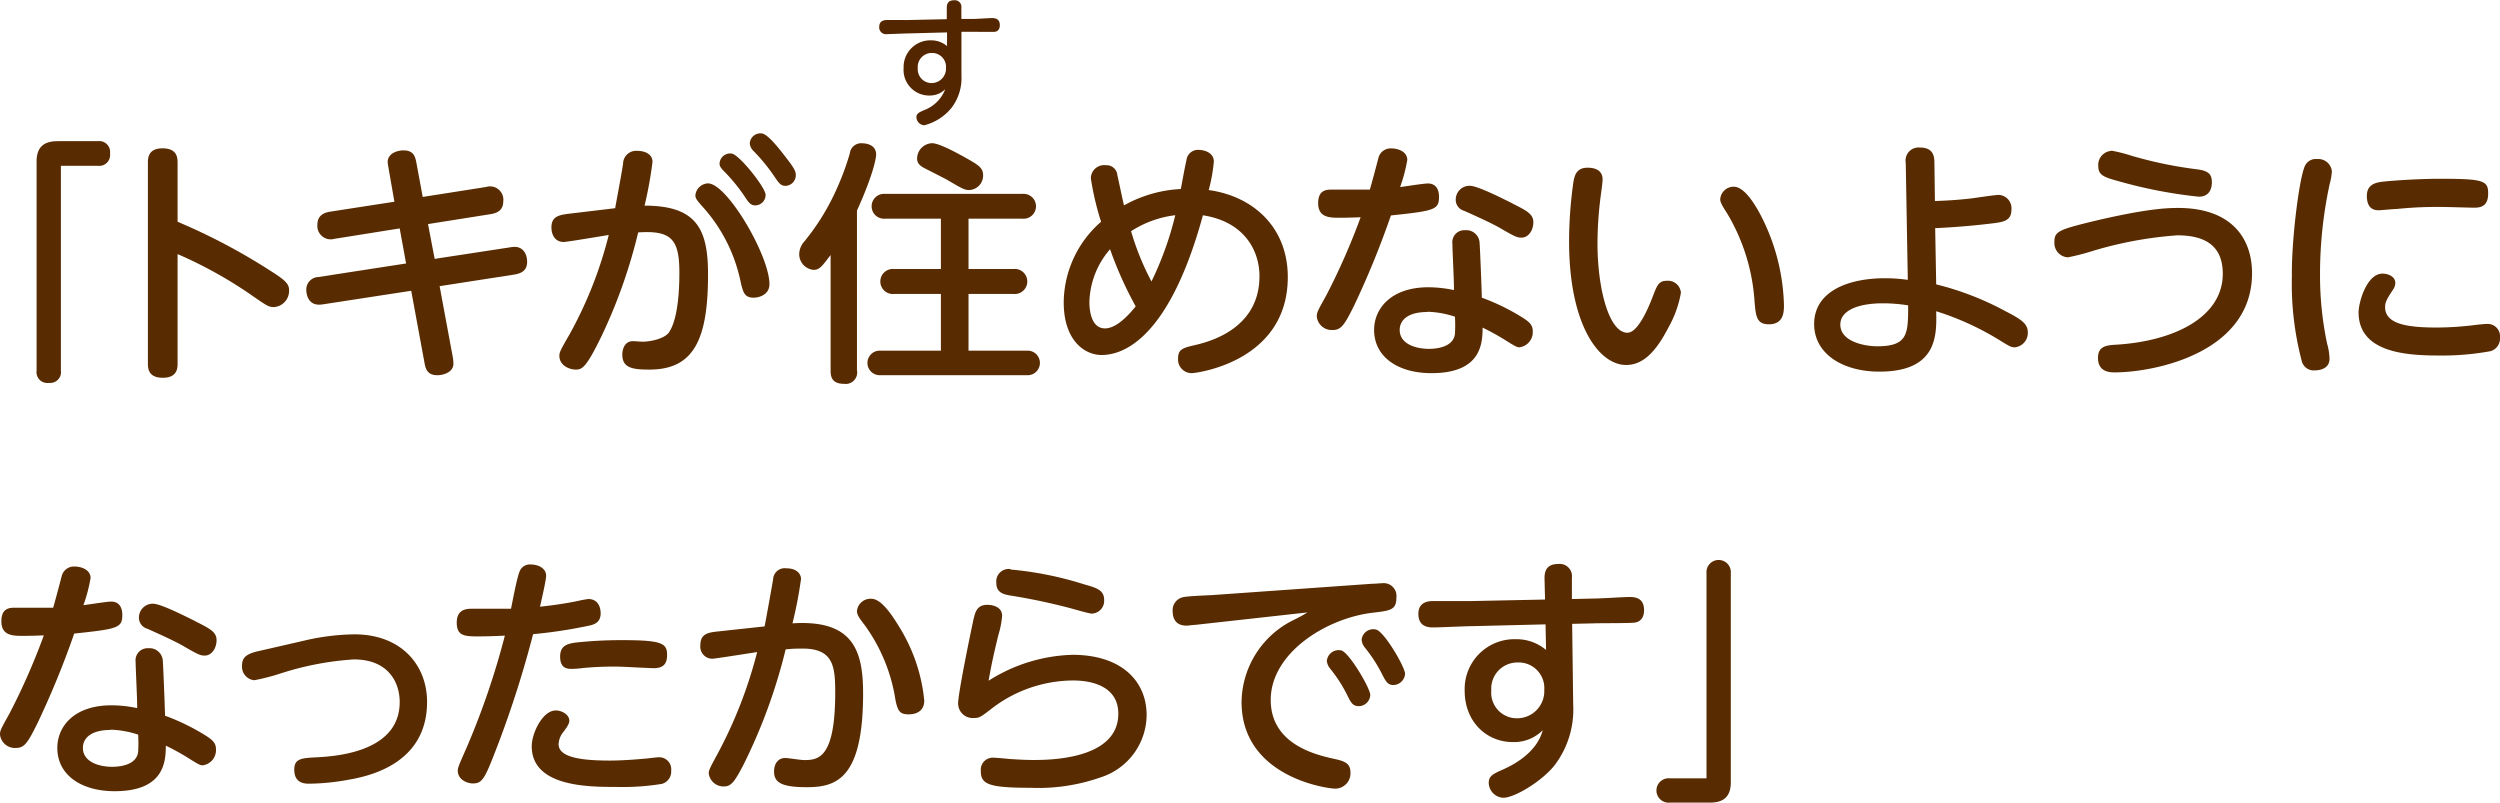 <svg xmlns="http://www.w3.org/2000/svg" width="293.1" height="94.1" viewBox="0 0 293.1 94.1">
  <defs>
    <style>
      .cls-1 {
        fill: #592b00;
      }

      .cls-2 {
        fill: #542600;
      }
    </style>
  </defs>
  <g id="レイヤー_2" data-name="レイヤー 2">
    <g id="レイヤー_1のコピー" data-name="レイヤー 1のコピー">
      <g id="txt_5">
        <path class="cls-1" d="M7.14,43.45a1.27,1.27,0,0,1-1.41,1.44,1.27,1.27,0,0,1-1.44-1.44V18.92c0-2.25,1.59-2.37,2.58-2.37h4.59A1.28,1.28,0,0,1,12.9,18a1.28,1.28,0,0,1-1.44,1.44H7.14Z"/>
        <path class="cls-1" d="M20.82,42.58c0,.54,0,1.71-1.74,1.71s-1.74-1.17-1.74-1.71V19.1c0-.51,0-1.71,1.71-1.71s1.77,1.08,1.77,1.71V26a71.37,71.37,0,0,1,11,5.82c1.56,1,2.07,1.44,2.07,2.19A1.9,1.9,0,0,1,32.13,36c-.63,0-.81-.13-2.49-1.29a50.21,50.21,0,0,0-8.82-4.92Z"/>
        <path class="cls-1" d="M45.54,19.64q-.09-.54-.09-.63c0-1.05,1.17-1.38,1.86-1.38,1.23,0,1.38.81,1.5,1.41l.75,4.05L57,21.92A1.56,1.56,0,0,1,59,23.63c0,1.05-.75,1.35-1.44,1.47l-7.38,1.17.78,4.08L59.79,29a3.31,3.31,0,0,1,.54-.06c.9,0,1.47.71,1.47,1.77s-.75,1.34-1.44,1.47l-8.82,1.37,1.56,8.4a5.86,5.86,0,0,1,.06.69c0,1-1.17,1.35-1.89,1.35-1.23,0-1.38-.84-1.5-1.44l-1.56-8.46L37.8,35.69c-1.89.29-1.89-1.57-1.89-1.75a1.46,1.46,0,0,1,1.41-1.46l10.29-1.59-.75-4.11L39.21,28a1.57,1.57,0,0,1-2-1.65c0-1.08.75-1.41,1.47-1.53l7.56-1.17Z"/>
        <path class="cls-1" d="M72.12,24.41c.15-.84.75-4,.93-5.22a1.53,1.53,0,0,1,1.71-1.5c.81,0,1.74.36,1.74,1.29a48.14,48.14,0,0,1-.93,5.13c6.12,0,7.44,2.76,7.44,8.06,0,7.56-1.62,11.16-6.87,11.16-1.89,0-3.18-.15-3.18-1.74,0-.9.45-1.59,1.2-1.59.36,0,1,.06,1.14.06,1.08,0,2.64-.39,3.12-1.08,1.17-1.68,1.23-5.64,1.23-7,0-3.89-.9-5-4.83-4.73a61.37,61.37,0,0,1-4.26,12.08c-1.83,3.78-2.31,4-3.06,4s-1.92-.48-1.92-1.62c0-.39.12-.66,1.2-2.52a48.09,48.09,0,0,0,4.59-11.64c-.84.13-4.89.82-5.28.82-1,0-1.44-.82-1.44-1.71,0-1.32.93-1.47,2.19-1.62Zm18.09,8.9c0,1.29-1.29,1.59-1.83,1.59-1.08,0-1.26-.57-1.56-1.92a18.81,18.81,0,0,0-4.29-8.57c-.9-1-1-1.17-1-1.53A1.54,1.54,0,0,1,83,21.5C85.26,21.5,90.21,30,90.21,33.31Zm-.45-10.46a1.23,1.23,0,0,1-1.2,1.23c-.54,0-.75-.27-1.32-1.14A20.39,20.39,0,0,0,84.81,20c-.42-.42-.45-.66-.45-.84A1.25,1.25,0,0,1,85.77,18C86.67,18.11,89.76,22,89.76,22.85Zm2.46-4.29c1,1.29,1.08,1.59,1.08,2a1.25,1.25,0,0,1-1.2,1.23c-.54,0-.75-.27-1.32-1.11a21.15,21.15,0,0,0-2.46-3,1.48,1.48,0,0,1-.42-.84,1.26,1.26,0,0,1,1.41-1.2C90,15.74,91.14,17.15,92.22,18.56Z"/>
        <path class="cls-1" d="M100.47,43.39A1.35,1.35,0,0,1,98.94,45c-1.41,0-1.56-.84-1.56-1.56V29.9c-1,1.31-1.29,1.74-2,1.74a1.85,1.85,0,0,1-1.68-1.89,2.28,2.28,0,0,1,.6-1.44A27.13,27.13,0,0,0,98.16,22a31.3,31.3,0,0,0,1.47-4,1.34,1.34,0,0,1,1.47-1.2c.36,0,1.62.12,1.62,1.32,0,.39-.33,2.34-2.25,6.57Zm13.08-11.85h5.25a1.47,1.47,0,1,1,0,2.92h-5.25v6.65h6.93a1.44,1.44,0,1,1,0,2.88H103.14a1.44,1.44,0,1,1,0-2.88h7.17V34.46h-5.46a1.47,1.47,0,1,1,0-2.92h5.46v-5.9h-6.54a1.46,1.46,0,1,1,0-2.91h16.11a1.46,1.46,0,1,1,0,2.91h-6.33Zm.09-12.8c1.14.66,1.62,1,1.62,1.8a1.7,1.7,0,0,1-1.62,1.74c-.51,0-.72-.09-2.55-1.17-.42-.24-2.4-1.23-2.79-1.44-.66-.36-.78-.72-.78-1.08a1.82,1.82,0,0,1,1.77-1.8C110.25,16.79,113,18.38,113.64,18.74Z"/>
        <path class="cls-1" d="M129.15,41.62c-2,0-4.44-1.71-4.44-6.18A12.66,12.66,0,0,1,129.09,26a32.69,32.69,0,0,1-1.2-5.1,1.56,1.56,0,0,1,1.74-1.53A1.27,1.27,0,0,1,131,20.54c.12.48.63,3,.78,3.54a15.1,15.1,0,0,1,6.66-1.92c.15-.78.42-2.31.66-3.39a1.36,1.36,0,0,1,1.41-1.2c.6,0,1.8.27,1.8,1.38a19.33,19.33,0,0,1-.6,3.33c5.34.75,9.27,4.47,9.27,10.2,0,10-10.83,11.27-11.25,11.27A1.6,1.6,0,0,1,138.12,42c0-1,.51-1.2,1.8-1.5,1.59-.36,7.74-1.8,7.74-8.12,0-3-1.77-6.39-6.63-7.14C136.89,40.39,131.22,41.62,129.15,41.62Zm1-12.41a9.84,9.84,0,0,0-2.43,6.21c0,.89.18,3.08,1.83,3.08,1.47,0,3-1.85,3.6-2.58A44.27,44.27,0,0,1,130.14,29.21Zm2.46-2.1A30.82,30.82,0,0,0,135,33a38.28,38.28,0,0,0,2.79-7.77A12.24,12.24,0,0,0,132.6,27.11Z"/>
        <path class="cls-1" d="M158.82,35.69c-1.2,2.45-1.59,3-2.58,3a1.76,1.76,0,0,1-1.86-1.59c0-.51.15-.72,1.14-2.52a78,78,0,0,0,4-9.11c-1.38.06-2.37.06-2.43.06-1.17,0-2.55,0-2.55-1.71s1.17-1.59,1.83-1.59c.9,0,3.48,0,4.23,0,.18-.57.87-3.18,1-3.69a1.48,1.48,0,0,1,1.53-1.14c.75,0,1.86.36,1.86,1.35a18.61,18.61,0,0,1-.84,3.18c.51-.06,2.76-.42,3.24-.42,1,0,1.32.75,1.32,1.56,0,1.53-.54,1.65-5.64,2.19A103,103,0,0,1,158.82,35.69Zm11.46-7.11a1.41,1.41,0,0,1,1.5-1.59,1.56,1.56,0,0,1,1.68,1.38c.06.71.24,5.24.27,6.53a25.5,25.5,0,0,1,4.83,2.37c.84.54,1.14.9,1.14,1.56a1.79,1.79,0,0,1-1.59,1.89c-.27,0-.63-.21-1.77-.93a28,28,0,0,0-2.52-1.38c0,1.92-.21,5.34-6,5.34-3.9,0-6.72-1.89-6.72-5.07,0-2.51,2-5,6.36-5a14.41,14.41,0,0,1,3,.33C170.49,33.19,170.28,29.42,170.28,28.58Zm-2.94,8c-2.34,0-3.24,1-3.24,2.1,0,1.65,1.89,2.22,3.42,2.22.87,0,2.88-.18,3.06-1.77a17.91,17.91,0,0,0,0-2A11.14,11.14,0,0,0,167.34,36.55Zm10-12.71c1.74.87,2.43,1.26,2.43,2.19s-.57,1.8-1.38,1.8c-.51,0-.75-.09-2.55-1.14-1.14-.66-3.6-1.74-4.17-2a1.34,1.34,0,0,1-1-1.29,1.62,1.62,0,0,1,1.62-1.65C173.1,21.77,175.32,22.85,177.3,23.84Z"/>
        <path class="cls-1" d="M187.89,21.05c0,.42-.27,2.19-.3,2.55a43.34,43.34,0,0,0-.3,4.94c0,5.31,1.35,10.47,3.51,10.47,1.11,0,2.25-2.36,2.94-4.17.54-1.4.72-1.92,1.68-1.92a1.52,1.52,0,0,1,1.65,1.41,12.78,12.78,0,0,1-1.47,4.08c-1.41,2.73-2.91,4.38-4.95,4.38-3.18,0-6.69-4.68-6.69-14.48a49.76,49.76,0,0,1,.51-7c.15-.81.39-1.65,1.68-1.65C186.48,19.67,187.89,19.67,187.89,21.05Zm19.26,5.7a24.16,24.16,0,0,1,2,9c0,.77,0,2.27-1.77,2.27-1.47,0-1.53-1-1.68-2.7a22.94,22.94,0,0,0-3.18-10.25c-.69-1.08-.84-1.38-.84-1.71a1.58,1.58,0,0,1,1.59-1.47C204.69,21.89,206.22,24.62,207.15,26.75Z"/>
        <path class="cls-1" d="M227,33.34a34.23,34.23,0,0,1,8.13,3.15c1.95,1,2.61,1.5,2.61,2.49a1.69,1.69,0,0,1-1.53,1.74c-.45,0-.69-.18-1.5-.66A32.91,32.91,0,0,0,227,36.49c.06,2.76.18,7.08-6.66,7.08-4.32,0-7.65-2.1-7.65-5.58,0-3.69,3.72-5.37,8.34-5.37a19.19,19.19,0,0,1,2.64.19l-.24-13.71a1.53,1.53,0,0,1,1.68-1.8c1.56,0,1.68,1.05,1.68,1.77l.06,4.5c1.53-.06,2.61-.12,4.2-.3.51-.06,2.82-.42,3.3-.42a1.57,1.57,0,0,1,1.47,1.74c0,1.32-1,1.44-2.16,1.59-1.71.21-4,.44-6.78.57Zm-6.24,2.22c-3,0-5,.88-5,2.49,0,2.07,3,2.55,4.32,2.55,3.63,0,3.63-1.5,3.63-4.8A18.7,18.7,0,0,0,220.74,35.56Z"/>
        <path class="cls-1" d="M245.16,26c6.15-1.47,8.67-1.62,10.2-1.62,6.3,0,8.67,3.6,8.67,7.65,0,9.38-11.49,11.63-16.14,11.63-1.23,0-1.92-.51-1.92-1.71s.75-1.47,2-1.53c6.93-.39,12.63-3.24,12.63-8.33,0-3.48-2.34-4.5-5.34-4.5a45.41,45.41,0,0,0-9.81,1.8,28,28,0,0,1-3,.78,1.67,1.67,0,0,1-1.59-1.8C240.84,27.14,241.41,26.93,245.16,26Zm2.37-8.34a18.3,18.3,0,0,1,2.37.6,48.38,48.38,0,0,0,7.68,1.59c1.44.18,1.74.66,1.74,1.53s-.39,1.68-1.53,1.68a54.6,54.6,0,0,1-9.24-1.77c-1.86-.51-2.55-.72-2.55-1.83A1.65,1.65,0,0,1,247.53,17.69Z"/>
        <path class="cls-1" d="M270.24,19.43a1.4,1.4,0,0,1,1.41-.78,1.6,1.6,0,0,1,1.74,1.44,7.38,7.38,0,0,1-.27,1.53A50.06,50.06,0,0,0,272,32.23a38.55,38.55,0,0,0,.84,8.1,6.64,6.64,0,0,1,.27,1.74c0,1.2-1.23,1.35-1.68,1.35a1.44,1.44,0,0,1-1.56-1.05,35.48,35.48,0,0,1-1.17-10C268.65,28,269.58,20.78,270.24,19.43Zm9.09,12.65c.6,0,1.5.3,1.5,1.11a1.51,1.51,0,0,1-.3.81c-.66,1-.9,1.42-.9,2,0,2,2.58,2.4,6.09,2.4a37,37,0,0,0,4.71-.33c.66-.06.87-.09,1.11-.09a1.45,1.45,0,0,1,1.56,1.59A1.55,1.55,0,0,1,292,41.17a31.29,31.29,0,0,1-6.09.51c-3.84,0-9.39-.36-9.39-5.07C276.54,35.35,277.5,32.08,279.33,32.08ZM290,24.35c-.21,0-3.3-.09-3.93-.09-1.05,0-2.7,0-5.07.24-.33,0-1.92.15-2.07.15-.39,0-1.44,0-1.44-1.68,0-1.23.84-1.53,1.71-1.65s4.2-.36,6.81-.36c5,0,5.7.18,5.7,1.65C291.75,24.32,290.67,24.35,290,24.35Z"/>
        <path class="cls-1" d="M4.44,84.69c-1.2,2.45-1.59,3-2.58,3A1.76,1.76,0,0,1,0,86.12c0-.51.15-.72,1.14-2.52a78,78,0,0,0,4-9.11c-1.38.06-2.37.06-2.43.06-1.17,0-2.55,0-2.55-1.71S1.32,71.25,2,71.25c.9,0,3.48,0,4.23,0,.18-.57.87-3.18,1-3.69a1.48,1.48,0,0,1,1.53-1.14c.75,0,1.86.36,1.86,1.35a18.61,18.61,0,0,1-.84,3.18c.51-.06,2.76-.42,3.24-.42,1,0,1.32.75,1.32,1.56,0,1.53-.54,1.65-5.64,2.19A103,103,0,0,1,4.44,84.69ZM15.9,77.58A1.41,1.41,0,0,1,17.4,76a1.56,1.56,0,0,1,1.68,1.38c.06.71.24,5.24.27,6.53a25.5,25.5,0,0,1,4.83,2.37c.84.54,1.14.9,1.14,1.56a1.79,1.79,0,0,1-1.59,1.89c-.27,0-.63-.21-1.77-.93a28,28,0,0,0-2.52-1.38c0,1.92-.21,5.34-6,5.34-3.9,0-6.72-1.89-6.72-5.07,0-2.51,1.95-5,6.36-5a14.41,14.41,0,0,1,3,.33C16.11,82.19,15.9,78.42,15.9,77.58Zm-2.94,8c-2.34,0-3.24,1-3.24,2.1,0,1.65,1.89,2.22,3.42,2.22.87,0,2.88-.18,3.06-1.77a17.91,17.91,0,0,0,0-2A11.14,11.14,0,0,0,13,85.55Zm10-12.71c1.74.87,2.43,1.26,2.43,2.19s-.57,1.8-1.38,1.8c-.51,0-.75-.09-2.55-1.14-1.14-.66-3.6-1.74-4.17-2a1.34,1.34,0,0,1-1-1.29,1.62,1.62,0,0,1,1.62-1.65C18.72,70.77,20.94,71.85,22.92,72.84Z"/>
        <path class="cls-1" d="M35.61,75.12a27.06,27.06,0,0,1,5.94-.75c5.49,0,8.52,3.6,8.52,7.92,0,7.55-7.35,8.81-9.45,9.17a26.77,26.77,0,0,1-4.32.42c-.54,0-1.8,0-1.8-1.65,0-1.29.84-1.35,2.58-1.44,2.19-.12,9.78-.57,9.78-6.48,0-2.33-1.35-5-5.37-5A35,35,0,0,0,32.76,79a25,25,0,0,1-2.94.75A1.59,1.59,0,0,1,28.38,78c0-.9.48-1.35,2-1.68Z"/>
        <path class="cls-1" d="M58.38,87.29c-1.53,4-1.8,4.56-2.94,4.56-.6,0-1.77-.39-1.77-1.5,0-.36.09-.54,1.14-2.94a90.41,90.41,0,0,0,4.38-12.89c-1.62.09-2.94.09-3.24.09-1.59,0-2.4-.12-2.4-1.62,0-1.11.57-1.62,1.68-1.62.9,0,3.93,0,4.68,0,.15-.69.66-3.51,1-4.35a1.28,1.28,0,0,1,1.32-.84c.93,0,1.8.48,1.8,1.32,0,.51-.54,2.82-.72,3.63,1.71-.18,3.21-.42,4.38-.66a12.47,12.47,0,0,1,1.29-.24c1.11,0,1.44.93,1.44,1.68,0,1.11-.81,1.32-1.35,1.44a57,57,0,0,1-6.57,1A121.76,121.76,0,0,1,58.38,87.29Zm6.75-4c.81,0,1.62.54,1.62,1.2,0,.33-.24.72-.72,1.35a2.41,2.41,0,0,0-.54,1.41c0,1.56,2.7,1.92,6,1.92,1.32,0,3-.12,3.93-.21.27,0,1.56-.18,1.83-.18a1.41,1.41,0,0,1,1.44,1.56,1.5,1.5,0,0,1-1.08,1.56,28.36,28.36,0,0,1-5.34.36c-3.24,0-9.93,0-9.93-4.77C62.34,85.94,63.63,83.3,65.13,83.3Zm2.22-7.94a49.73,49.73,0,0,1,5.55-.3c4.71,0,5.31.36,5.31,1.74,0,1.08-.48,1.55-1.59,1.55L75,78.27c-1.2-.06-2.19-.12-3-.12-1.23,0-2.58.06-3.75.18a9.56,9.56,0,0,1-1.2.09c-.48,0-1.38,0-1.38-1.44C65.67,75.9,66.24,75.51,67.35,75.36Z"/>
        <path class="cls-1" d="M89.64,73.44c.18-.87.87-4.74,1-5.52a1.36,1.36,0,0,1,1.56-1.29c1.11,0,1.71.57,1.71,1.26a48.64,48.64,0,0,1-1,5.19c7.08-.45,8.28,3.15,8.28,8.21,0,10-3.12,11-6.6,11-2.88,0-3.84-.51-3.84-1.83,0-1,.54-1.59,1.29-1.59.45,0,1.74.24,2.28.24,1.65,0,3.6-.27,3.6-7.91,0-3-.18-5.16-3.81-5.16-.57,0-1.11,0-2,.09a64.25,64.25,0,0,1-5,13.64c-.9,1.68-1.32,2.43-2.19,2.43a1.74,1.74,0,0,1-1.83-1.56c0-.36.27-.84,1-2.19a52.8,52.8,0,0,0,4.68-12c-.84.12-4.92.78-5.28.78a1.42,1.42,0,0,1-1.38-1.59c0-1.26.81-1.47,1.89-1.59Zm15.9.24a20,20,0,0,1,2.82,8.45c0,1.08-.72,1.62-1.83,1.62s-1.35-.42-1.65-2.31a20.13,20.13,0,0,0-3.48-8.12c-.78-1-.93-1.29-.93-1.71a1.6,1.6,0,0,1,1.68-1.41C103.29,70.2,104.49,71.94,105.54,73.68Z"/>
        <path class="cls-1" d="M125.73,76.77c5.73,0,8.7,3.06,8.7,7.07a7.73,7.73,0,0,1-5.37,7.29,22,22,0,0,1-8.28,1.23c-5,0-5.79-.45-5.79-2a1.41,1.41,0,0,1,1.47-1.53c.3,0,1.59.12,1.86.15,1.26.09,2.22.12,2.79.12,1.77,0,10,0,10-5.42,0-3.9-4.53-3.9-5.37-3.9a15.74,15.74,0,0,0-9.51,3.32c-1.29,1-1.44,1.08-2.07,1.08a1.71,1.71,0,0,1-1.83-1.71c0-1.17,1.38-7.88,1.74-9.56.24-1.14.45-2,1.68-2,.75,0,1.74.3,1.74,1.29a10.75,10.75,0,0,1-.45,2.28c-.51,2.13-.72,3-1.14,5.33A19.27,19.27,0,0,1,125.73,76.77Zm-7.26-10a40.29,40.29,0,0,1,8.64,1.74c1.5.42,2.34.69,2.34,1.83A1.5,1.5,0,0,1,128,71.94c-.3,0-2.16-.54-2.49-.63a71.24,71.24,0,0,0-7.11-1.5c-.9-.15-1.59-.42-1.59-1.47A1.46,1.46,0,0,1,118.47,66.72Z"/>
        <path class="cls-1" d="M140.13,73.26c-.27,0-.84.09-1,.09-1.26,0-1.65-.78-1.65-1.74A1.55,1.55,0,0,1,138.78,70c.54-.12,3-.21,3.45-.24l18.63-1.32c.45,0,.84-.06,1.17-.06a1.5,1.5,0,0,1,1.68,1.71c0,1.41-.69,1.5-2.73,1.74-5.46.63-12,4.71-12,10.23,0,5.06,5,6.38,7.35,6.89,1.23.27,2,.48,2,1.62a1.8,1.8,0,0,1-1.77,1.89c-1,0-11-1.38-11-10.17a10.86,10.86,0,0,1,5.73-9.41c1.08-.54,1.41-.72,2-1.08Zm20.52,8.22a1.37,1.37,0,0,1-1.32,1.31c-.69,0-.93-.35-1.38-1.29a16.87,16.87,0,0,0-2-3.11,1.66,1.66,0,0,1-.39-.9,1.39,1.39,0,0,1,1.71-1.23C158.19,76.53,160.65,80.69,160.65,81.48ZM164.73,79a1.4,1.4,0,0,1-1.38,1.31c-.6,0-.84-.32-1.32-1.28a17.33,17.33,0,0,0-2-3.09,1.66,1.66,0,0,1-.39-.93,1.36,1.36,0,0,1,1.68-1.2C162.27,74,164.73,78.21,164.73,79Z"/>
        <path class="cls-1" d="M184.44,82.58a10.8,10.8,0,0,1-2.25,7.23c-1.53,1.86-4.65,3.72-5.94,3.72a1.79,1.79,0,0,1-1.71-1.74c0-.81.48-1.05,1.71-1.59.72-.33,3.87-1.74,4.62-4.59A4.72,4.72,0,0,1,177.36,87c-3.09,0-5.64-2.4-5.64-6a5.84,5.84,0,0,1,6-6.06,5.37,5.37,0,0,1,3.54,1.26l-.06-3-8.58.21c-.72,0-3.9.15-4.56.15-.48,0-1.77,0-1.77-1.59,0-1.08.69-1.47,1.59-1.5.69,0,3.84,0,4.5,0l8.76-.18-.06-2.52c0-.81.24-1.65,1.62-1.65a1.44,1.44,0,0,1,1.59,1.62l0,2.49,2.7-.06c.63,0,3.48-.18,4.08-.18,1,0,1.68.36,1.68,1.56s-.81,1.41-1.08,1.44c-.48.09-4,.06-4.71.09l-2.64.06Zm-6.51-4.91a3.06,3.06,0,0,0-3.09,3.27,3,3,0,0,0,3.09,3.27,3.18,3.18,0,0,0,3.12-3.33A3,3,0,0,0,177.93,77.67Z"/>
        <path class="cls-1" d="M200.07,67.2a1.43,1.43,0,1,1,2.85,0V91.73c0,2.25-1.59,2.37-2.58,2.37h-4.59a1.43,1.43,0,1,1,0-2.85h4.32Z"/>
        <path class="cls-2" d="M112.72,8.84a5.75,5.75,0,0,1-1.2,3.85,6.05,6.05,0,0,1-3.17,2,1,1,0,0,1-.91-.93c0-.43.25-.56.91-.85a4.25,4.25,0,0,0,2.47-2.45,2.56,2.56,0,0,1-1.88.74,3,3,0,0,1-3-3.23,3.13,3.13,0,0,1,3.21-3.24,2.87,2.87,0,0,1,1.88.67l0-1.6-4.58.12c-.38,0-2.08.08-2.43.08a.8.8,0,0,1-.94-.85c0-.58.37-.79.85-.8s2,0,2.4,0l4.67-.1,0-1.34c0-.43.13-.88.86-.88a.77.77,0,0,1,.85.86l0,1.33,1.44,0c.33,0,1.85-.1,2.17-.1.53,0,.9.2.9.84s-.43.75-.58.77-2.11,0-2.51,0l-1.41,0Zm-3.47-2.63A1.64,1.64,0,0,0,107.6,8a1.62,1.62,0,0,0,1.65,1.74,1.7,1.7,0,0,0,1.66-1.78A1.63,1.63,0,0,0,109.25,6.21Z"/>
      </g>
    </g>
  </g>
</svg>
